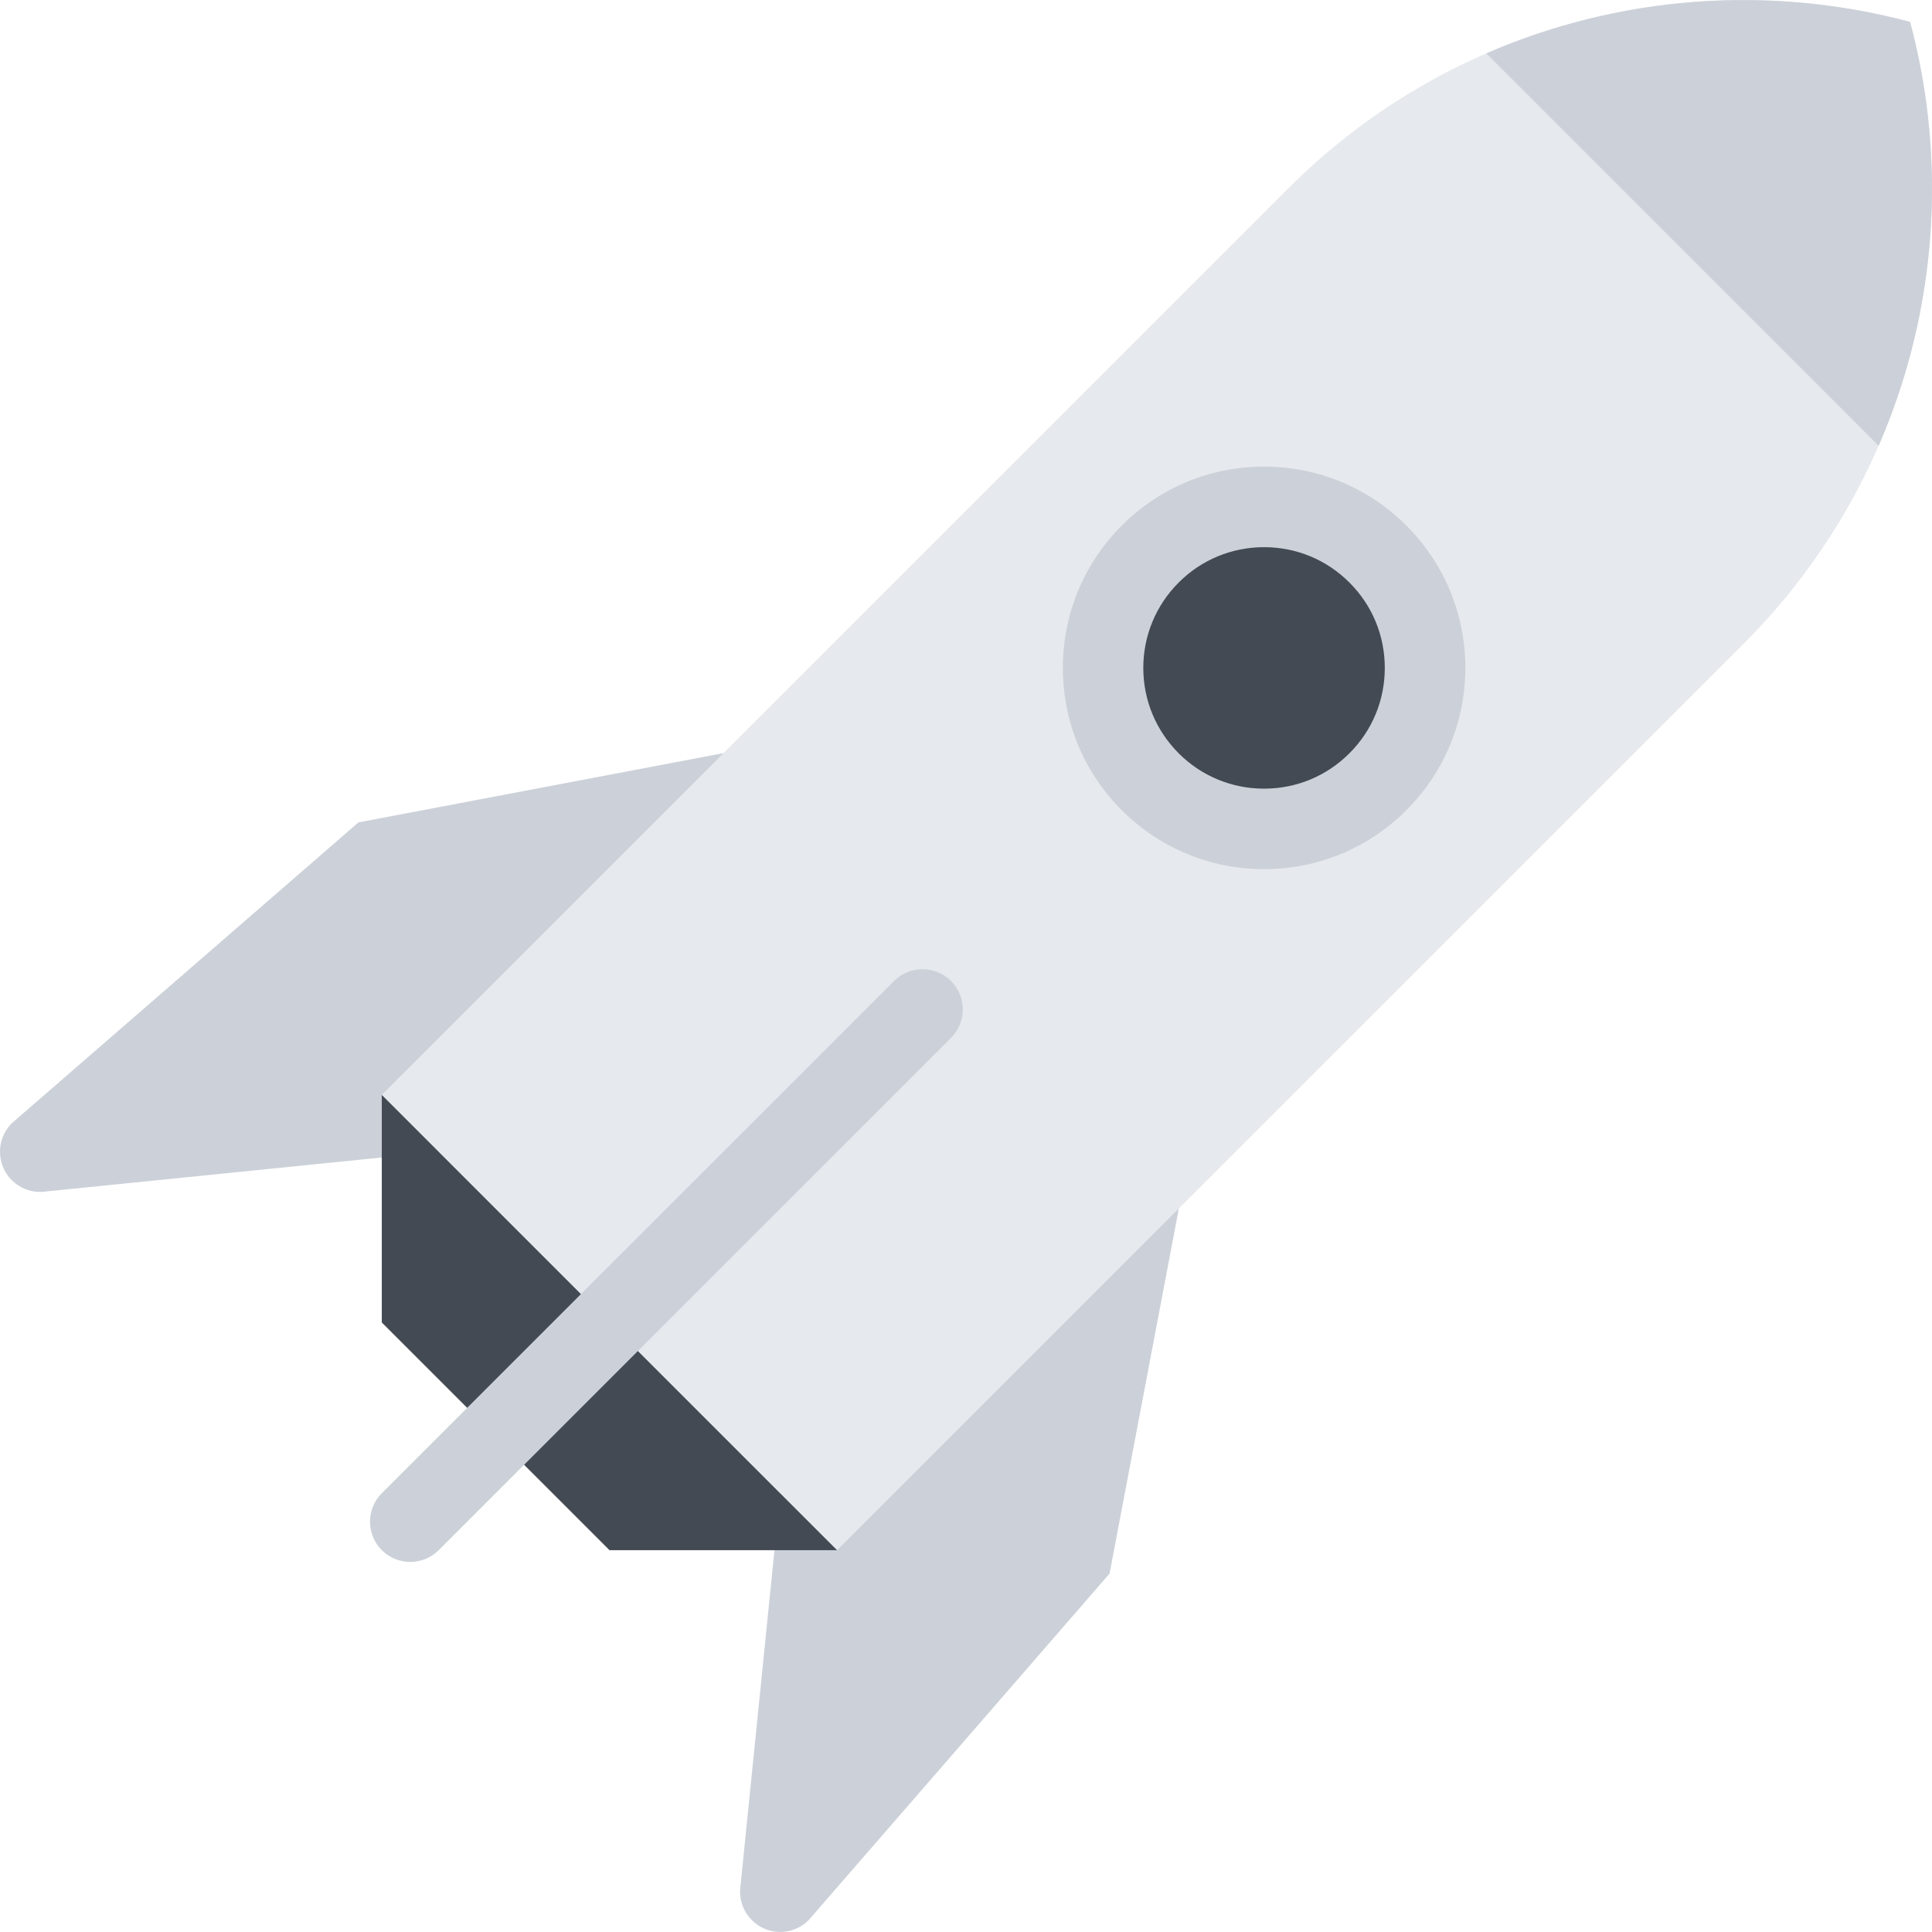 <?xml version="1.0" encoding="iso-8859-1"?>
<!-- Uploaded to: SVG Repo, www.svgrepo.com, Generator: SVG Repo Mixer Tools -->
<svg height="800px" width="800px" version="1.1" id="Layer_1" xmlns="http://www.w3.org/2000/svg" xmlns:xlink="http://www.w3.org/1999/xlink" 
	 viewBox="0 0 512.03 512.03" xml:space="preserve">
<g>
	<path style="fill:#CCD1D9;" d="M94.995,217.954c0,0-91.66,79.534-91.878,79.737c-4.156,4.172-4.156,10.922,0,15.094
		c2.188,2.156,5.032,3.188,7.875,3.109l0,0l105.285-10.656l112.441-112.66L94.995,217.954z"/>
	<path style="fill:#CCD1D9;" d="M294.065,417.038c0,0-79.533,91.645-79.752,91.848c-4.156,4.172-10.907,4.172-15.063,0
		c-2.156-2.156-3.188-5.016-3.125-7.844l0,0l10.657-105.301L319.442,283.3L294.065,417.038z"/>
</g>
<polygon style="fill:#434A54;" points="161.53,410.835 101.184,350.49 101.184,290.144 221.875,410.835 "/>
<path style="fill:#E6E9ED;" d="M506.229,5.806c-56.94-15.204-120.223-0.469-164.881,44.188l-240.164,240.15l120.691,120.691
	L462.04,170.686C506.698,126.013,521.449,62.745,506.229,5.806z"/>
<g>
	<path style="fill:#CCD1D9;" d="M497.885,118.138c15.469-35.548,18.251-75.284,8.344-112.332
		c-37.063-9.891-76.783-7.11-112.316,8.344L497.885,118.138z"/>
	<path style="fill:#CCD1D9;" d="M252.033,275.065c4.188-4.172,4.156-10.923,0-15.079c-4.156-4.171-10.938-4.156-15.095,0.016
		l-135.754,135.74c-4.157,4.172-4.157,10.922,0,15.094c4.156,4.156,10.938,4.156,15.094,0l0,0L252.033,275.065z"/>
</g>
<path style="fill:#434A54;" d="M365.193,207.188c-16.688,16.657-43.688,16.657-60.346,0c-16.657-16.672-16.657-43.689,0-60.346
	c16.657-16.673,43.657-16.673,60.346,0C381.85,163.499,381.85,190.515,365.193,207.188z"/>
<path style="fill:#CCD1D9;" d="M335.004,230.345c-14.25,0-27.626-5.547-37.721-15.625c-10.062-10.063-15.594-23.47-15.594-37.705
	c0-14.25,5.531-27.642,15.594-37.72c10.095-10.079,23.471-15.625,37.721-15.625s27.657,5.547,37.721,15.625
	c10.062,10.079,15.625,23.47,15.625,37.72c0,14.235-5.562,27.642-15.625,37.705C362.661,224.798,349.254,230.345,335.004,230.345z
	 M335.004,145.014c-8.531,0-16.594,3.329-22.626,9.375c-6.031,6.032-9.375,14.079-9.375,22.626c0,8.547,3.344,16.579,9.375,22.625
	c6.032,6.047,14.095,9.375,22.626,9.375c8.562,0,16.594-3.328,22.626-9.375c6.062-6.047,9.376-14.079,9.376-22.625
	c0-8.547-3.313-16.594-9.376-22.626C351.598,148.342,343.567,145.014,335.004,145.014z"/>
</svg>